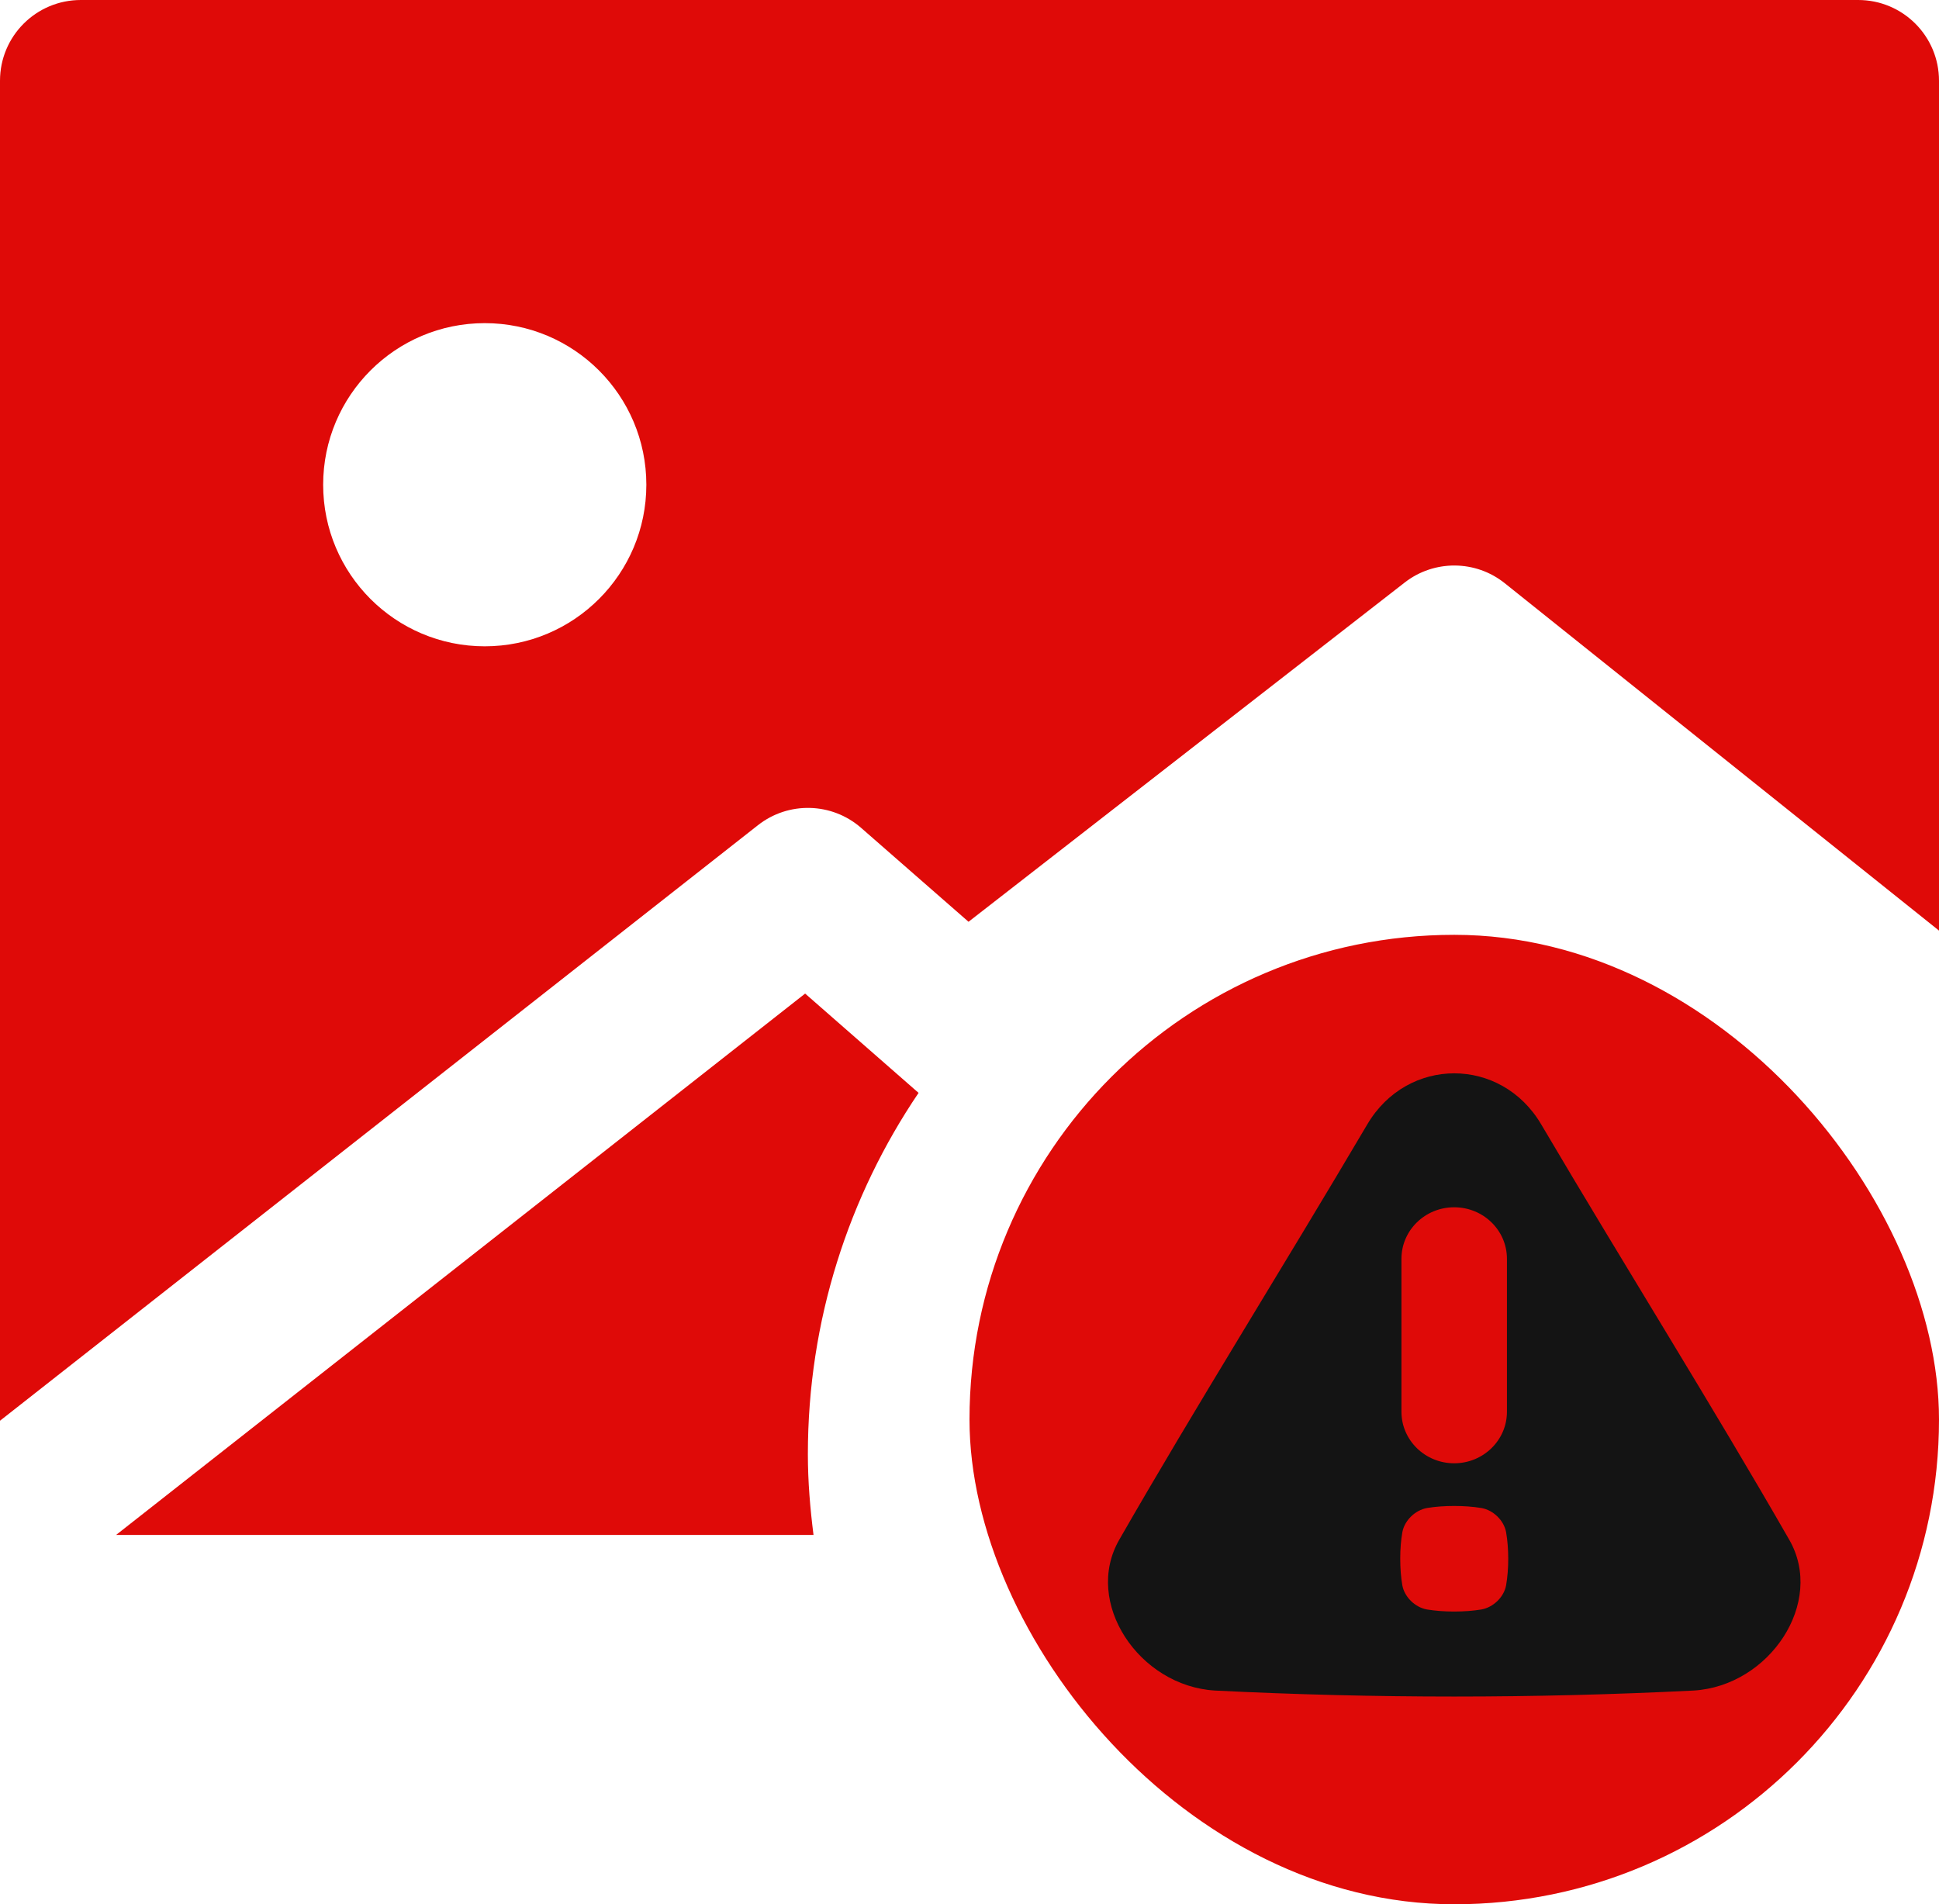 <svg width="56" height="55" viewBox="0 0 56 55" fill="none" xmlns="http://www.w3.org/2000/svg">
<path fill-rule="evenodd" clip-rule="evenodd" d="M14 18.667C11.422 18.667 9.333 16.576 9.333 14C9.333 11.424 11.422 9.333 14 9.333C16.578 9.333 18.667 11.424 18.667 14C18.667 16.576 16.578 18.667 14 18.667ZM53.667 0H2.333C1.045 0 0 1.043 0 2.333V41.034L21.891 23.833C22.773 23.14 24.024 23.172 24.869 23.91L27.972 26.623L40.567 16.826C41.417 16.163 42.616 16.17 43.458 16.844L56 26.878V2.333C56 1.043 54.955 0 53.667 0Z" fill="#DF0A08"/>
<path fill-rule="evenodd" clip-rule="evenodd" d="M23.253 28.697L3.352 44.333H23.495C23.398 43.568 23.332 42.793 23.332 41.999C23.332 38.138 24.513 34.544 26.529 31.565L23.253 28.697Z" fill="#DF0A08"/>
<rect x="28" y="27" width="28" height="28" rx="14" fill="#DF0A08"/>
<path d="M35.086 48.827C39.695 49.058 44.305 49.058 48.914 48.827C51.104 48.696 52.722 46.281 51.672 44.466C49.474 40.632 46.918 36.557 44.511 32.474C43.352 30.509 40.648 30.509 39.489 32.474C37.082 36.557 34.527 40.632 32.328 44.466C31.278 46.281 32.896 48.696 35.086 48.827ZM40.475 36.358C40.475 35.535 41.157 34.869 41.998 34.869C42.84 34.869 43.522 35.535 43.522 36.358V40.774C43.522 41.596 42.84 42.263 41.998 42.263C41.157 42.263 40.475 41.596 40.475 40.774V36.358ZM40.501 44.255C40.562 43.916 40.869 43.615 41.218 43.554C41.46 43.515 41.715 43.496 42 43.496C42.284 43.496 42.541 43.516 42.783 43.555C43.13 43.615 43.437 43.916 43.498 44.256C43.539 44.492 43.558 44.742 43.559 45.021C43.559 45.299 43.538 45.549 43.498 45.786C43.437 46.125 43.129 46.426 42.78 46.486C42.539 46.526 42.283 46.544 41.998 46.545C41.714 46.545 41.458 46.525 41.215 46.486C40.869 46.426 40.561 46.125 40.5 45.785C40.459 45.548 40.441 45.299 40.44 45.02C40.44 44.742 40.46 44.492 40.501 44.255Z" fill="#141414"/>
</svg>
